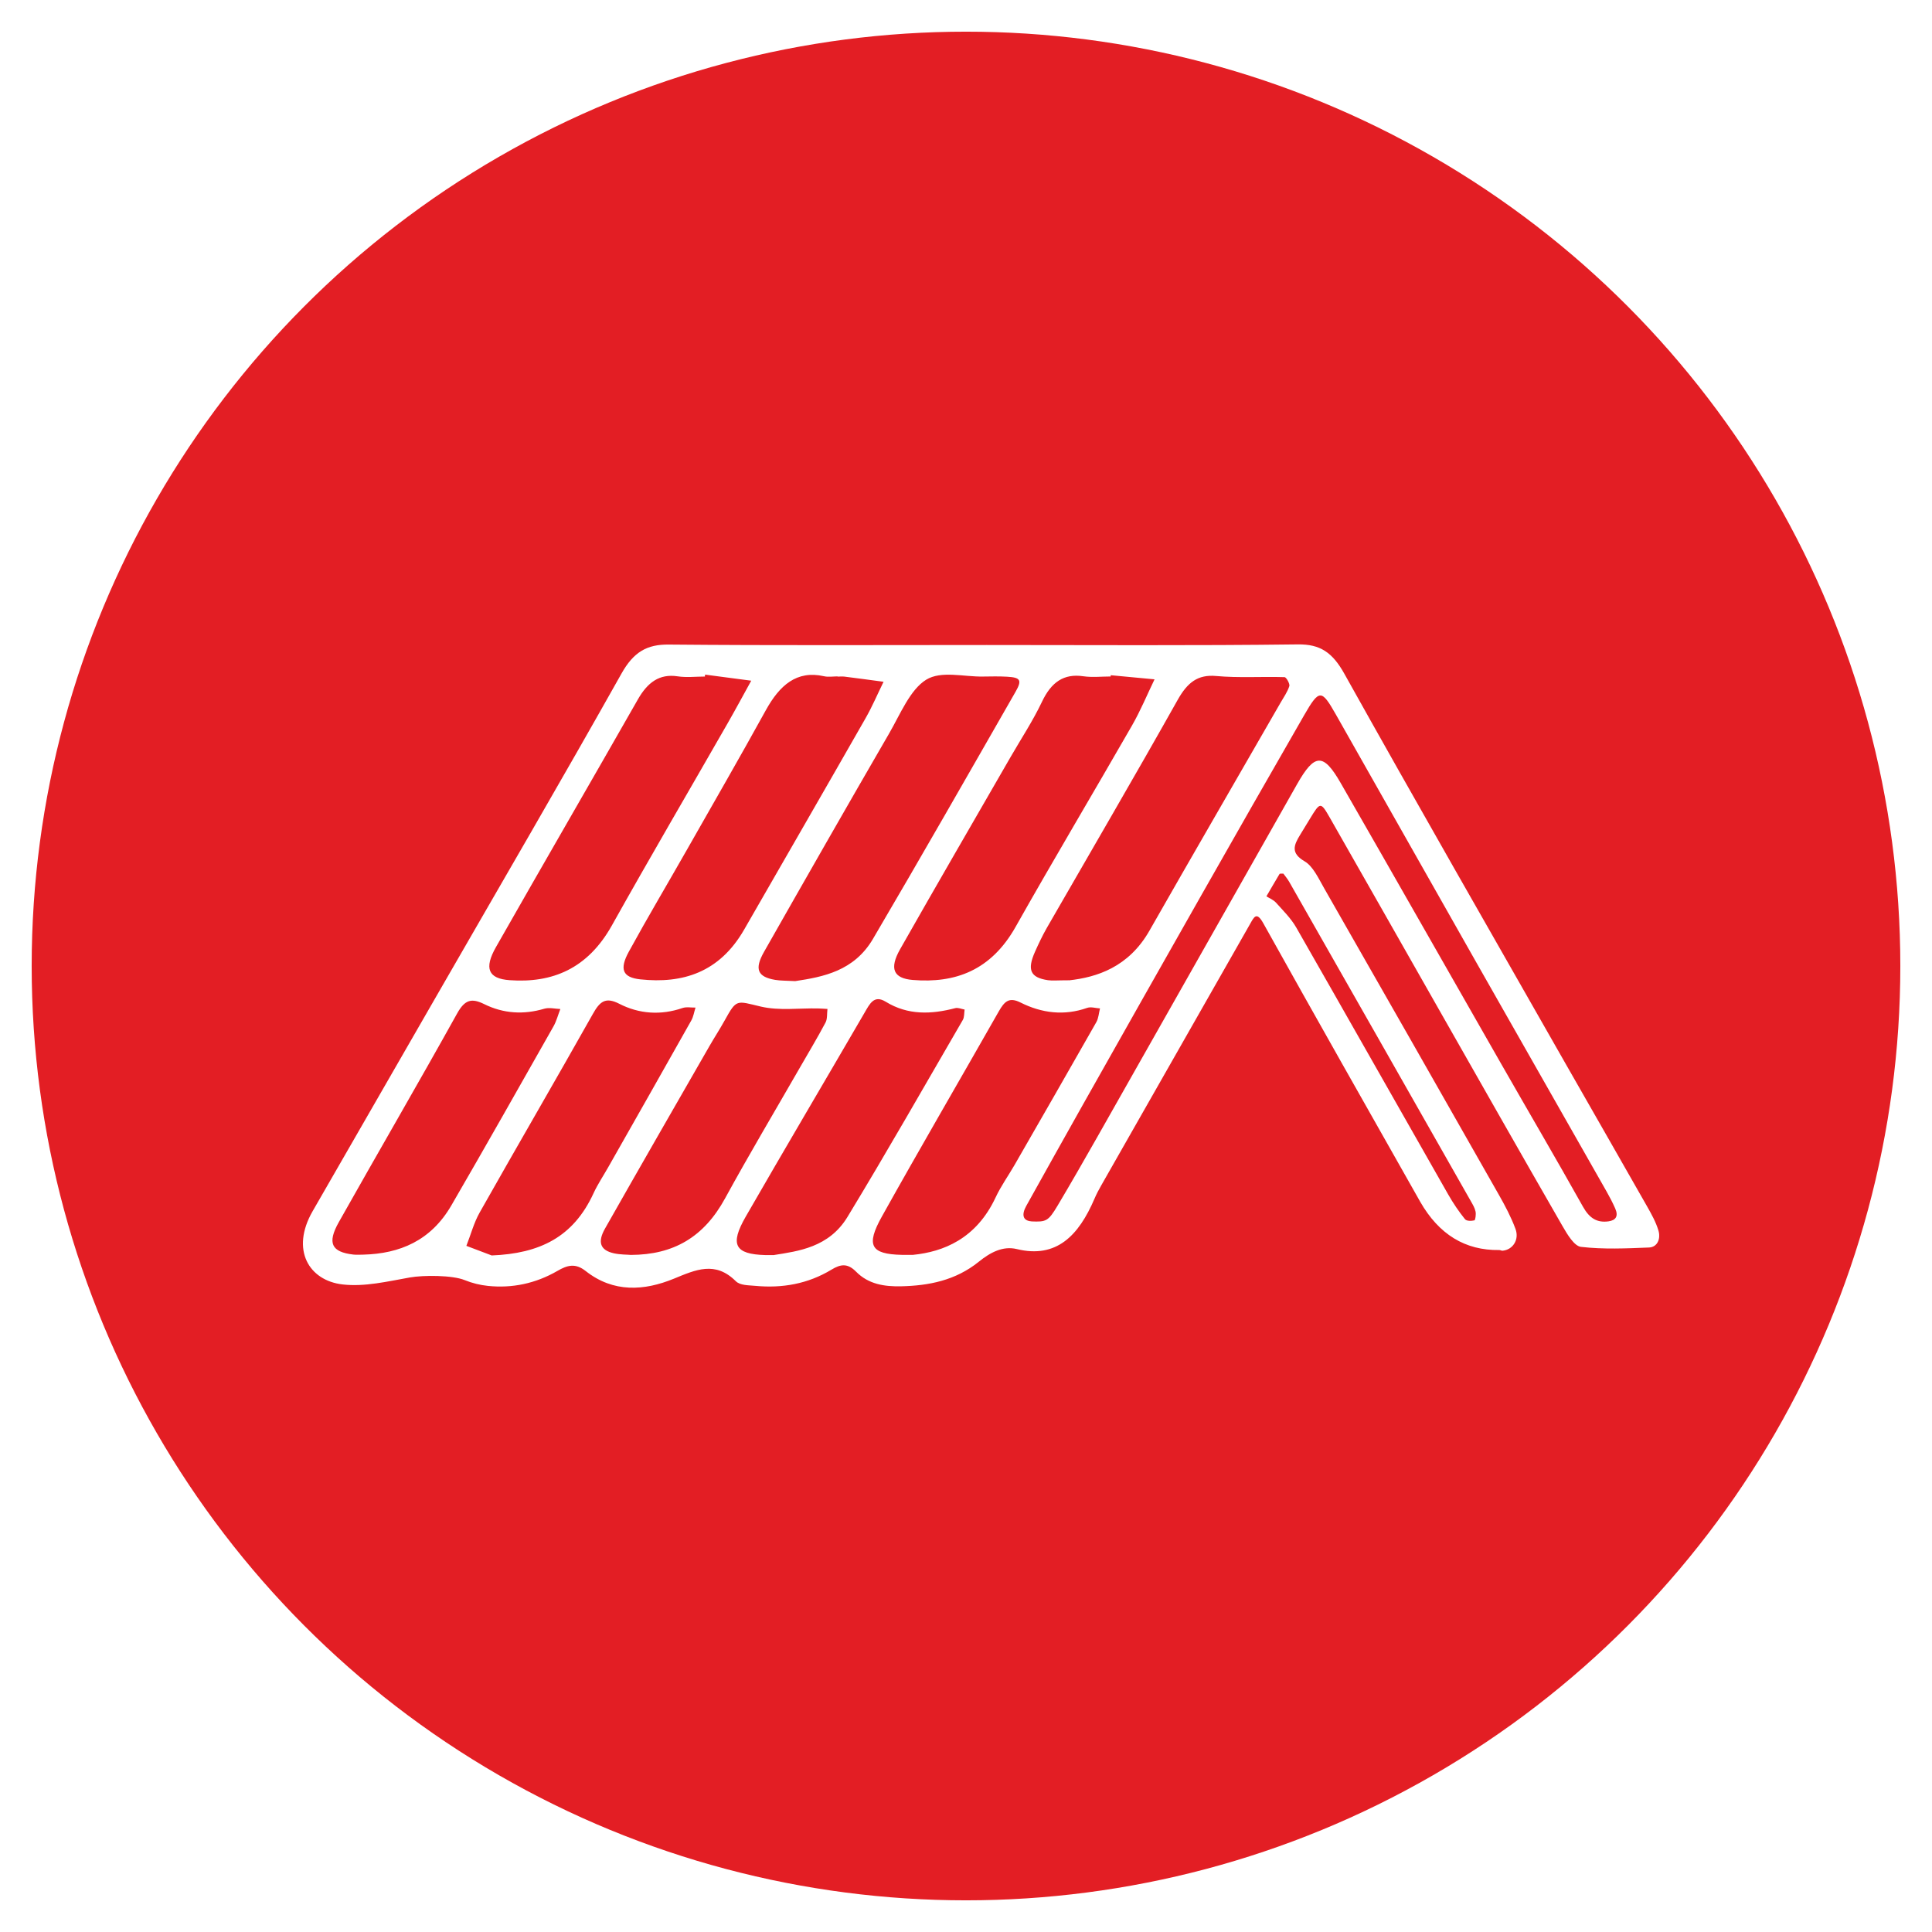 <svg xmlns="http://www.w3.org/2000/svg" width="61" height="61" viewBox="0 0 61 61" fill="none"><g filter="url(#filter0_d_114_17)"><circle cx="30.5" cy="30.5" r="29.5" fill="#E31E24"></circle></g><g clip-path="url(#clip0_114_17)"><path d="M31.155 20.365C34.43 20.365 37.705 20.387 40.98 20.346C41.679 20.337 42.069 20.596 42.446 21.273C44.763 25.424 47.127 29.538 49.477 33.665C50.32 35.144 51.168 36.617 52.007 38.095C52.143 38.335 52.282 38.583 52.362 38.85C52.442 39.117 52.327 39.375 52.069 39.388C51.352 39.417 50.628 39.451 49.918 39.368C49.704 39.344 49.485 38.974 49.334 38.712C48.012 36.415 46.703 34.108 45.393 31.804C44.257 29.811 43.128 27.812 41.989 25.82C41.696 25.308 41.684 25.317 41.358 25.853C41.255 26.022 41.152 26.191 41.05 26.358C40.844 26.692 40.751 26.938 41.191 27.195C41.453 27.347 41.628 27.729 41.803 28.036C43.649 31.263 45.491 34.496 47.328 37.73C47.523 38.073 47.711 38.428 47.85 38.803C47.975 39.143 47.763 39.46 47.443 39.489C47.408 39.493 47.372 39.468 47.337 39.468C46.263 39.485 45.431 38.976 44.84 37.942C43.183 35.014 41.524 32.089 39.886 29.149C39.674 28.77 39.594 28.953 39.471 29.17C37.904 31.92 36.338 34.67 34.773 37.422C34.694 37.559 34.619 37.701 34.557 37.847C34.057 39.015 33.354 39.742 32.106 39.438C31.666 39.331 31.269 39.541 30.899 39.841C30.167 40.43 29.322 40.594 28.445 40.613C27.929 40.623 27.424 40.552 27.029 40.151C26.762 39.88 26.543 39.911 26.256 40.085C25.506 40.54 24.694 40.678 23.851 40.599C23.64 40.578 23.371 40.59 23.231 40.451C22.582 39.806 21.966 40.09 21.281 40.371C20.342 40.757 19.37 40.823 18.491 40.13C18.166 39.873 17.91 39.946 17.6 40.127C16.912 40.525 16.172 40.68 15.404 40.6C15.158 40.575 14.907 40.513 14.673 40.418C14.286 40.259 13.371 40.258 12.941 40.334C12.237 40.459 11.511 40.635 10.815 40.554C9.758 40.432 9.168 39.465 9.87 38.243C11.212 35.914 12.553 33.581 13.895 31.25C15.809 27.924 17.742 24.614 19.623 21.266C20.005 20.585 20.426 20.344 21.113 20.351C24.46 20.382 27.808 20.365 31.155 20.365ZM32.563 38.564C33.032 38.584 33.096 38.56 33.389 38.071C33.813 37.359 34.225 36.639 34.636 35.916C36.743 32.199 38.846 28.477 40.953 24.76C41.507 23.783 41.782 23.768 42.328 24.719C44.023 27.667 45.702 30.626 47.39 33.577C48.253 35.088 49.132 36.586 49.983 38.105C50.187 38.469 50.428 38.612 50.788 38.562C51.017 38.529 51.105 38.4 50.998 38.156C50.917 37.973 50.825 37.795 50.727 37.623C49.36 35.214 47.987 32.809 46.62 30.4C45.136 27.784 43.655 25.167 42.173 22.55C41.724 21.759 41.653 21.754 41.175 22.584C40.09 24.468 39.013 26.358 37.94 28.248C36.69 30.45 35.443 32.657 34.199 34.864C33.597 35.933 32.998 37.005 32.401 38.078C32.251 38.35 32.29 38.543 32.565 38.562L32.563 38.564ZM22.262 21.302C22.26 21.321 22.259 21.342 22.256 21.361C21.968 21.361 21.676 21.397 21.394 21.354C20.817 21.266 20.443 21.552 20.141 22.081C18.653 24.692 17.146 27.288 15.661 29.9C15.277 30.574 15.413 30.9 16.092 30.948C17.437 31.044 18.553 30.59 19.32 29.218C20.518 27.076 21.756 24.964 22.974 22.837C23.228 22.393 23.471 21.942 23.719 21.492L22.262 21.3V21.302ZM25.107 30.977C25.989 30.845 26.966 30.66 27.562 29.645C29.082 27.059 30.572 24.448 32.065 21.841C32.276 21.473 32.22 21.39 31.796 21.366C31.546 21.352 31.294 21.357 31.041 21.361C30.431 21.373 29.716 21.168 29.241 21.462C28.732 21.779 28.425 22.55 28.074 23.156C26.747 25.446 25.433 27.747 24.125 30.05C23.812 30.6 23.918 30.843 24.473 30.938C24.65 30.967 24.833 30.962 25.107 30.977ZM33.752 30.953C34.627 30.857 35.635 30.54 36.293 29.383C37.664 26.978 39.053 24.585 40.432 22.186C40.53 22.016 40.648 21.85 40.709 21.662C40.731 21.595 40.615 21.381 40.557 21.38C39.839 21.357 39.116 21.409 38.4 21.344C37.813 21.29 37.489 21.554 37.182 22.1C35.825 24.516 34.429 26.902 33.049 29.302C32.912 29.542 32.792 29.797 32.678 30.052C32.423 30.626 32.533 30.865 33.085 30.948C33.227 30.969 33.372 30.951 33.749 30.951L33.752 30.953ZM26.446 21.363V21.356C26.303 21.356 26.155 21.383 26.016 21.351C25.153 21.156 24.615 21.637 24.18 22.424C23.359 23.913 22.512 25.382 21.673 26.857C21.068 27.921 20.444 28.97 19.856 30.045C19.552 30.6 19.652 30.862 20.22 30.922C21.543 31.062 22.712 30.714 23.495 29.351C24.772 27.128 26.055 24.909 27.326 22.682C27.538 22.312 27.708 21.912 27.897 21.526C27.485 21.471 27.073 21.414 26.661 21.363C26.59 21.354 26.517 21.363 26.445 21.363H26.446ZM35.07 21.319C35.07 21.333 35.069 21.347 35.067 21.359C34.779 21.359 34.488 21.393 34.205 21.352C33.59 21.261 33.194 21.535 32.9 22.155C32.61 22.765 32.24 23.325 31.905 23.906C30.741 25.927 29.571 27.941 28.419 29.971C28.075 30.579 28.203 30.891 28.821 30.941C30.157 31.05 31.287 30.645 32.065 29.266C33.27 27.13 34.522 25.031 35.742 22.906C36.008 22.443 36.218 21.936 36.453 21.449L35.07 21.319ZM15.522 39.639C17.037 39.579 18.102 39.064 18.74 37.675C18.873 37.387 19.05 37.125 19.205 36.851C20.081 35.309 20.956 33.767 21.827 32.219C21.894 32.101 21.916 31.949 21.96 31.813C21.823 31.816 21.676 31.784 21.548 31.827C20.866 32.061 20.182 32.016 19.551 31.692C19.117 31.47 18.939 31.618 18.715 32.02C17.535 34.117 16.326 36.191 15.144 38.285C14.963 38.605 14.864 38.984 14.725 39.336C15.052 39.46 15.38 39.584 15.52 39.637L15.522 39.639ZM19.921 39.622C21.263 39.617 22.223 39.065 22.894 37.835C23.654 36.446 24.46 35.092 25.246 33.724C25.521 33.245 25.806 32.773 26.066 32.283C26.126 32.17 26.108 32.001 26.126 31.856C26.025 31.851 25.925 31.842 25.824 31.84C25.224 31.828 24.605 31.916 24.026 31.782C23.246 31.599 23.263 31.529 22.878 32.223C22.725 32.499 22.553 32.761 22.396 33.035C21.296 34.952 20.192 36.867 19.102 38.791C18.856 39.225 18.957 39.475 19.379 39.57C19.588 39.617 19.807 39.611 19.921 39.622ZM28.828 39.62C29.776 39.525 30.82 39.12 31.434 37.809C31.601 37.451 31.832 37.13 32.029 36.789C32.894 35.285 33.758 33.781 34.616 32.271C34.685 32.149 34.694 31.983 34.731 31.839C34.593 31.832 34.445 31.78 34.323 31.823C33.602 32.077 32.892 31.99 32.223 31.654C31.858 31.47 31.713 31.622 31.535 31.933C30.306 34.096 29.055 36.239 27.843 38.412C27.332 39.327 27.495 39.598 28.469 39.62C28.505 39.62 28.542 39.62 28.83 39.62H28.828ZM11.479 39.613C12.611 39.582 13.6 39.182 14.251 38.059C15.338 36.186 16.405 34.296 17.474 32.409C17.569 32.242 17.62 32.042 17.692 31.858C17.523 31.852 17.344 31.803 17.185 31.849C16.535 32.042 15.895 32.004 15.289 31.704C14.892 31.508 14.678 31.558 14.433 31.999C13.205 34.208 11.935 36.388 10.696 38.59C10.325 39.25 10.466 39.531 11.156 39.611C11.263 39.623 11.371 39.613 11.479 39.613ZM24.44 39.625C25.204 39.503 26.172 39.386 26.756 38.426C28.001 36.376 29.192 34.282 30.4 32.202C30.45 32.116 30.439 31.985 30.456 31.875C30.358 31.858 30.252 31.808 30.163 31.83C29.41 32.027 28.67 32.061 27.965 31.628C27.597 31.403 27.464 31.689 27.296 31.977C26.049 34.123 24.784 36.26 23.545 38.414C23.035 39.3 23.202 39.601 24.164 39.627C24.2 39.627 24.236 39.627 24.439 39.627L24.44 39.625ZM40.52 27.584C40.462 27.588 40.41 27.576 40.399 27.595C40.259 27.828 40.123 28.064 39.985 28.3C40.087 28.365 40.206 28.41 40.287 28.499C40.512 28.751 40.76 28.992 40.93 29.29C42.536 32.096 44.128 34.913 45.729 37.721C45.885 37.993 46.061 38.254 46.253 38.492C46.307 38.559 46.455 38.553 46.552 38.531C46.582 38.524 46.608 38.342 46.588 38.252C46.564 38.136 46.499 38.03 46.44 37.926C44.531 34.565 42.62 31.203 40.705 27.843C40.65 27.745 40.576 27.66 40.52 27.583V27.584Z" fill="white"></path></g><defs><filter id="filter0_d_114_17" x="0" y="0" width="61" height="61" filterUnits="userSpaceOnUse" color-interpolation-filters="sRGB"><feGaussianBlur stdDeviation="0.5"></feGaussianBlur></filter><clipPath id="clip0_114_17"><rect width="42.823" height="20.311" fill="white" transform="translate(9.563 20.346)"></rect></clipPath></defs></svg>